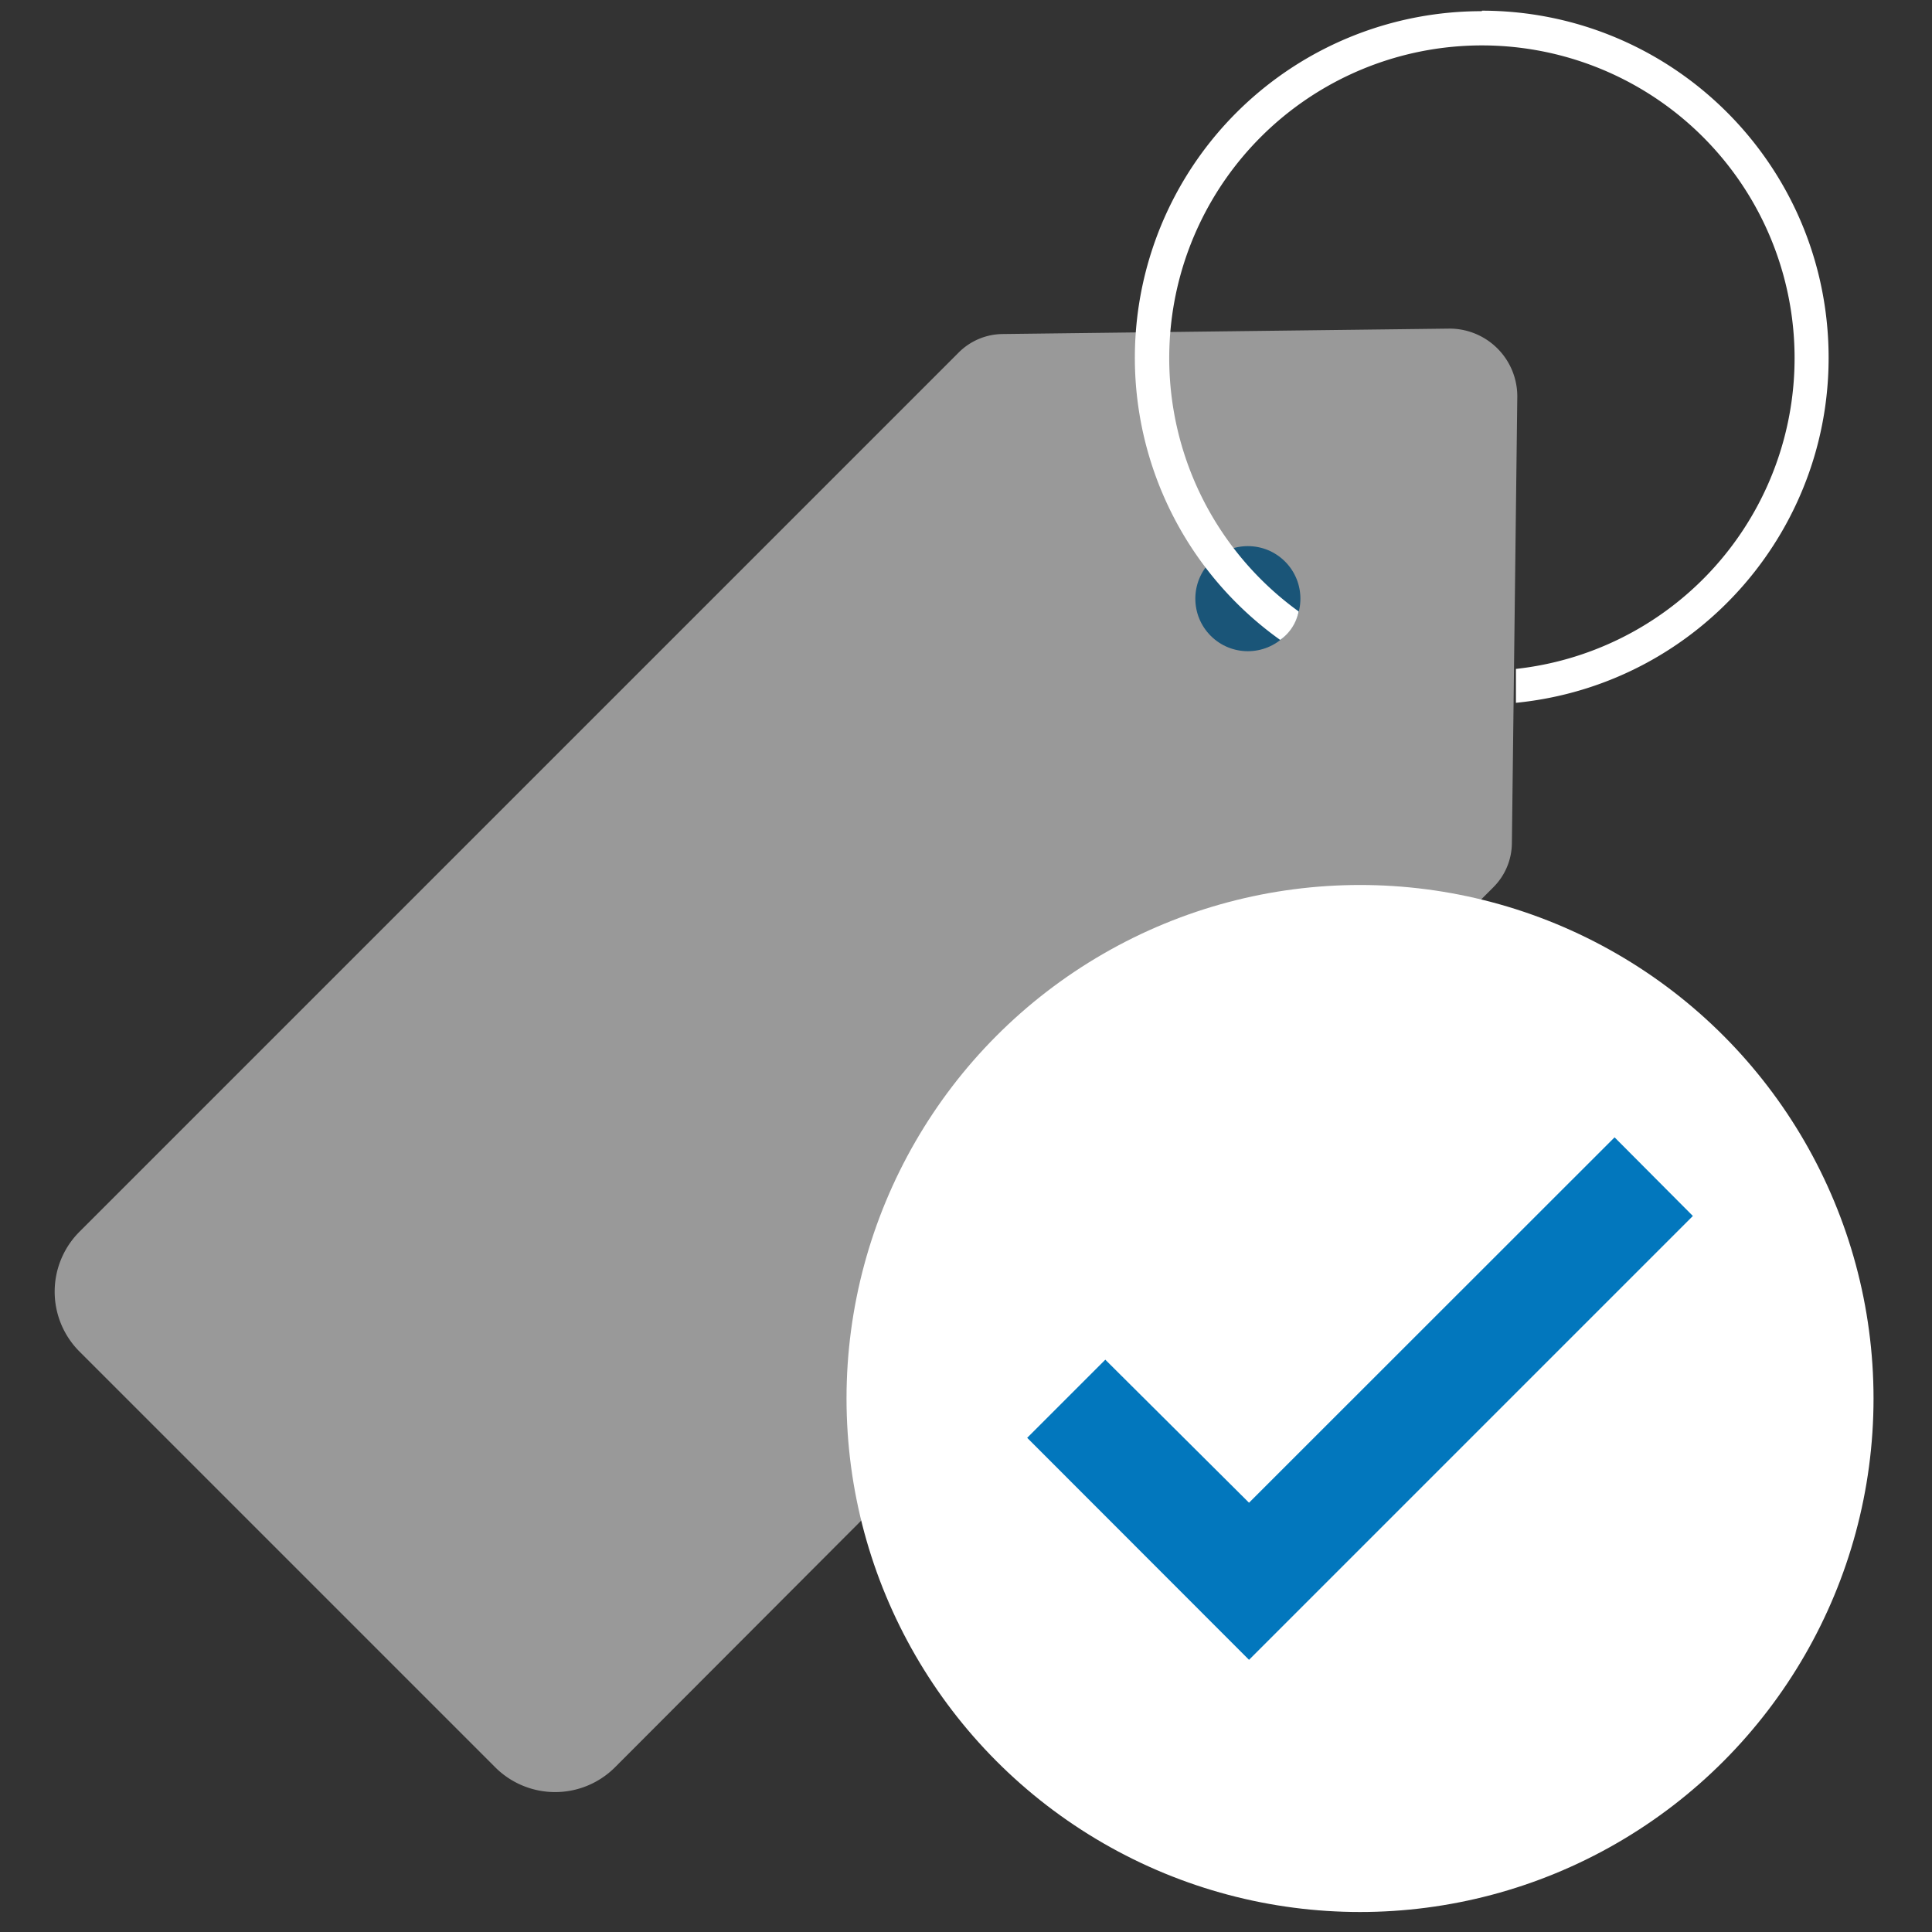 <svg width="114" height="114" xmlns="http://www.w3.org/2000/svg"><rect width="100%" height="100%" fill="#333333" stroke="none"/><g transform="translate(3)" fill-rule="nonzero" fill="none"><g opacity=".5" transform="translate(0 19)"><path d="M26.22 85.28L1.69 60.75a5 5 0 0 1 0-7.07L53.57 1.8A3.71 3.71 0 0 1 56.15.71L82.53.39a4 4 0 0 1 4 4l-.32 26.38a3.71 3.71 0 0 1-1.09 2.58L33.29 85.28a5 5 0 0 1-7.07 0z" fill="#FFF"/><circle fill="#0277BD" transform="rotate(-45 70.632 16.325)" cx="70.632" cy="16.325" r="3.1"/></g><circle fill="#FFF" cx="77.25" cy="82.52" r="30.3"/><path fill="#0277BD" d="M70.7 97.94l-13.09-13.1 4.61-4.61 8.48 8.44 21.57-21.56 4.62 4.64"/><path d="M84.43.66a20.45 20.45 0 0 0-11.89 37.1 2.72 2.72 0 0 0 1.09-1.68 18.45 18.45 0 1 1 12.82 3.39v2c10.855-1.077 18.958-10.476 18.425-21.371C104.34 9.204 95.358.64 84.45.63l-.02.03z" fill="#FFF"/></g></svg>